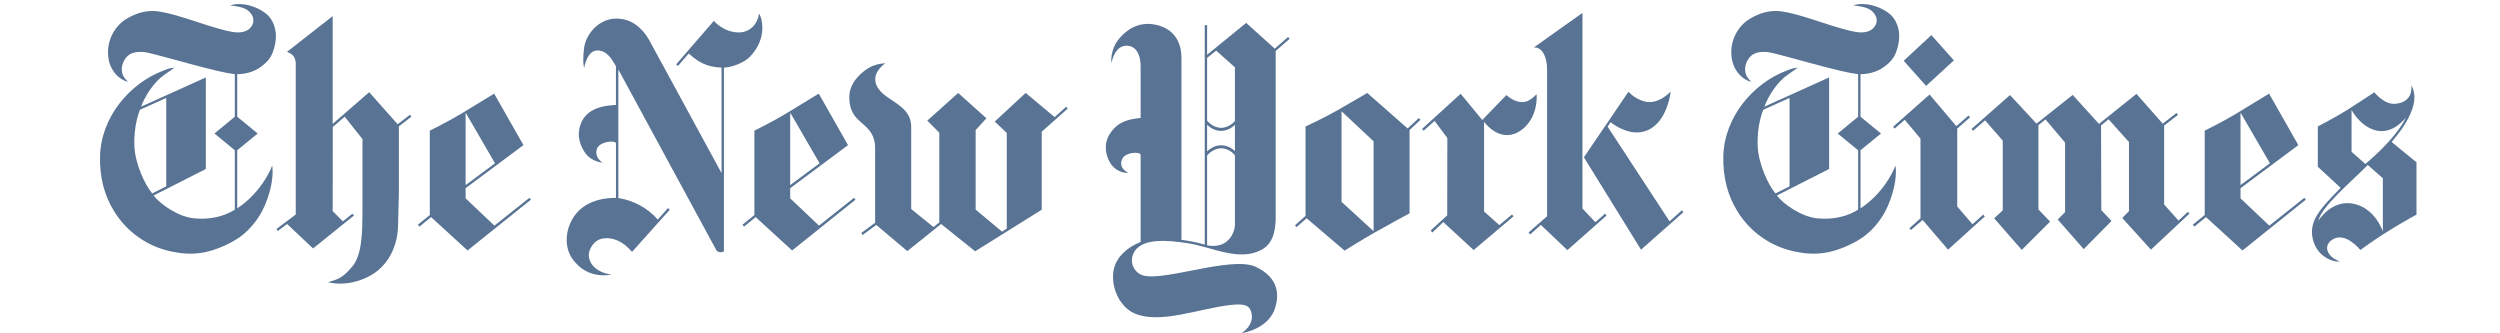 <svg xmlns="http://www.w3.org/2000/svg" width="225" height="30" viewBox="0 0 225 30" fill="none"><g clip-path="url(#clip0_5392_16063)"><g clip-path="url(#clip1_5392_16063)"><path fill-rule="evenodd" clip-rule="evenodd" d="M21.888 0.387C22.471 0.44 23.387 0.73 24.077 1.341C24.81 2.063 24.977 3.156 24.72 4.149C24.491 5.034 24.235 5.494 23.344 6.106C22.441 6.721 21.351 6.67 21.351 6.67V10.506L23.194 12.016L21.351 13.521V18.746C21.351 18.746 23.198 17.674 24.344 15.274C24.344 15.274 24.391 15.144 24.498 14.897C24.6 15.54 24.541 16.84 23.824 18.511C23.281 19.769 22.297 20.98 21.062 21.669C18.874 22.897 17.233 23.016 15.473 22.646C14.4 22.43 13.383 21.996 12.487 21.368C11.591 20.741 10.834 19.935 10.264 19.001C9.367 17.566 8.964 15.891 9.003 14.09C9.074 10.553 11.674 7.504 14.674 6.366C15.04 6.227 15.184 6.137 15.703 6.089C15.464 6.253 15.188 6.466 14.85 6.691C13.883 7.334 13.055 8.614 12.701 9.599L18.525 6.97V15.21L13.828 17.591C14.364 18.341 15.99 19.479 17.381 19.64C19.747 19.904 21.135 18.859 21.135 18.859V13.521L19.3 12.014L21.134 10.509V6.67C20.134 6.553 18.92 6.219 18.208 6.041C17.165 5.78 13.682 4.791 13.134 4.709C12.588 4.626 11.912 4.651 11.505 5.021C11.095 5.394 10.842 6.05 11.017 6.64C11.115 6.973 11.342 7.169 11.514 7.36C11.514 7.36 11.314 7.343 10.948 7.121C10.291 6.721 9.791 5.941 9.731 4.979C9.684 4.37 9.794 3.759 10.051 3.205C10.308 2.651 10.703 2.172 11.198 1.814C12.091 1.233 13.102 0.86 14.278 1.029C15.992 1.277 18.3 2.257 20.354 2.757C21.15 2.951 21.765 3.017 22.325 2.686C22.585 2.496 23.044 2.006 22.668 1.354C22.231 0.591 21.394 0.609 20.683 0.474C21.294 0.344 21.428 0.344 21.888 0.389M14.963 16.771V8.814L12.598 9.88C12.598 9.88 11.995 11.247 12.101 13.23C12.184 14.78 13.04 16.633 13.697 17.409L14.963 16.771ZM44.475 8.427C44.475 8.427 42.691 9.52 41.491 10.246C40.291 10.966 38.682 11.76 38.682 11.76V19.353L37.608 20.224L37.751 20.394L38.798 19.54L42.08 22.541L47.784 17.97L47.648 17.804L44.497 20.307L41.905 17.851V16.937L47.11 13.061L44.475 8.427ZM44.551 14.697L41.905 16.659V10.133L44.551 14.697ZM29.525 25.397C30.274 25.583 31.595 25.689 33.188 24.88C34.951 23.987 35.838 22.09 35.827 20.147L35.901 17.391V11.373L37.03 10.501L36.898 10.331L35.788 11.179L33.227 8.297L29.941 11.151V1.451L25.837 4.661C26.02 4.779 26.601 4.887 26.618 5.716V19.306L24.881 20.611L25 20.794L25.84 20.16L28.177 22.36L31.857 19.396L31.723 19.227L30.858 19.921L29.942 19.001L29.951 11.43L31.023 10.506L32.623 12.514C32.623 12.514 32.618 17.417 32.623 19.044C32.611 20.78 32.605 22.944 31.704 23.99C30.804 25.041 30.442 25.124 29.525 25.397ZM55.062 24.711C53.591 24.541 52.975 23.64 52.991 22.929C53.002 22.471 53.411 21.579 54.305 21.457C55.198 21.331 56.111 21.757 56.883 22.671L60.278 18.876L60.114 18.727L59.203 19.761C58.283 18.719 57.026 18.034 55.651 17.826V6.257L64.471 22.516C64.471 22.516 64.555 22.701 64.918 22.701C65.23 22.701 65.155 22.446 65.155 22.446L65.154 6.086C65.87 6.056 66.964 5.657 67.495 5.106C69.194 3.339 68.5 1.413 68.314 1.226C68.21 2.069 67.571 2.914 66.502 2.919C65.103 2.923 64.248 1.877 64.248 1.877L60.855 5.791L61.017 5.939L61.988 4.814C63.177 5.92 64.043 6.024 64.94 6.086V15.579L58.397 3.551C57.805 2.559 56.903 1.686 55.49 1.673C53.864 1.664 52.701 3.114 52.561 4.363C52.404 5.773 52.578 6.099 52.578 6.099C52.578 6.099 52.818 4.527 53.778 4.541C54.641 4.554 55.09 5.356 55.435 5.96V9.443C54.547 9.503 52.23 9.607 52.088 12.046C52.078 12.953 52.635 13.903 53.123 14.224C53.75 14.64 54.237 14.631 54.237 14.631C54.237 14.631 53.487 14.229 53.712 13.43C53.913 12.714 55.384 12.597 55.437 12.896V17.813C54.73 17.804 52.462 17.881 51.441 19.847C50.825 21.036 50.861 22.364 51.52 23.301C52.057 24.064 53.161 25.041 55.062 24.711ZM73.69 8.427C73.69 8.427 71.904 9.52 70.704 10.246C69.504 10.966 67.895 11.76 67.895 11.76V19.353L66.823 20.224L66.965 20.394L68.011 19.54L71.293 22.541L76.997 17.97L76.861 17.804L73.71 20.307L71.118 17.851V16.937L76.323 13.061L73.69 8.427ZM73.765 14.697L71.118 16.659V10.133L73.765 14.697ZM81.661 22.599L78.865 20.246L77.637 21.149L77.513 20.971L78.761 20.047V13.473C78.821 10.766 76.311 11.439 76.447 8.566C76.507 7.304 77.715 6.349 78.324 6.033C78.977 5.699 79.683 5.699 79.683 5.699C79.683 5.699 78.538 6.423 78.815 7.464C79.244 9.07 81.957 9.213 82.007 11.351V18.81L84.01 20.433L84.537 20.017V11.941L83.457 10.856L86.237 8.367L88.777 10.644L87.808 11.707V18.863L90.187 20.849L90.61 20.577V11.963L89.527 10.94L92.312 8.363L94.917 10.54L95.957 9.607L96.098 9.773L93.755 11.854V18.876L87.765 22.616L84.701 20.159L81.661 22.599ZM204.217 8.427C204.217 8.427 202.431 9.52 201.234 10.246C200.033 10.966 198.423 11.76 198.423 11.76V19.353L197.35 20.224L197.493 20.394L198.54 19.54L201.823 22.541L207.525 17.97L207.391 17.804L204.238 20.307L201.647 17.851V16.937L206.851 13.061L204.217 8.427ZM204.294 14.697L201.647 16.659V10.133L204.294 14.697ZM177.44 11.603L177.58 11.769L178.654 10.831L180.248 12.657V18.931L179.474 19.647L181.96 22.49L184.508 19.947L183.461 18.849V11.26L184.095 10.749L185.857 12.831V19.089L185.195 19.756L187.534 22.42L190.037 19.887L189.117 18.91L189.094 11.291L189.77 10.734L191.607 12.783V19.006L191.003 19.617L193.585 22.469L197.054 19.226L196.907 19.067L196.064 19.853L194.773 18.403V11.3L196.02 10.34L195.891 10.167L194.643 11.126L192.283 8.449L188.908 11.149L186.544 8.544L183.287 11.126L180.901 8.557L177.44 11.603Z" fill="#587393"></path><path fill-rule="evenodd" clip-rule="evenodd" d="M170.378 11.409L170.519 11.573L171.427 10.779L172.845 12.479V19.651L171.845 20.537L171.984 20.703L173.035 19.796L175.325 22.467L178.634 19.479L178.494 19.314L177.519 20.181L176.151 18.584V11.573L177.305 10.561L177.165 10.397L176.069 11.351L173.661 8.509L170.378 11.409ZM171.332 5.469L173.824 3.16L175.848 5.433L173.348 7.733L171.332 5.469Z" fill="#587393"></path><path fill-rule="evenodd" clip-rule="evenodd" d="M167.983 0.387C168.567 0.44 169.483 0.73 170.173 1.341C170.905 2.063 171.073 3.156 170.815 4.149C170.587 5.034 170.331 5.494 169.438 6.106C168.537 6.721 167.445 6.67 167.445 6.67V10.506L169.29 12.016L167.447 13.521V18.746C167.447 18.746 169.293 17.674 170.438 15.274C170.438 15.274 170.487 15.144 170.593 14.897C170.695 15.54 170.638 16.84 169.918 18.511C169.377 19.769 168.393 20.98 167.157 21.669C164.97 22.897 163.328 23.016 161.57 22.646C160.497 22.431 159.48 21.996 158.583 21.369C157.686 20.742 156.929 19.936 156.36 19.001C155.463 17.566 155.06 15.891 155.098 14.09C155.17 10.553 157.77 7.504 160.77 6.366C161.134 6.227 161.28 6.137 161.798 6.089C161.56 6.253 161.284 6.466 160.945 6.691C159.978 7.334 159.151 8.614 158.797 9.599L164.62 6.97V15.21L159.924 17.591C160.46 18.341 162.085 19.479 163.477 19.64C165.843 19.904 167.23 18.859 167.23 18.859V13.521L165.397 12.016L167.231 10.51V6.67C166.231 6.553 165.017 6.219 164.307 6.041C163.261 5.78 159.778 4.791 159.231 4.709C158.684 4.626 158.01 4.651 157.603 5.021C157.193 5.394 156.94 6.05 157.114 6.64C157.213 6.973 157.438 7.169 157.611 7.36C157.611 7.36 157.41 7.343 157.045 7.121C156.388 6.721 155.888 5.941 155.827 4.979C155.78 4.37 155.89 3.759 156.147 3.205C156.403 2.651 156.798 2.172 157.293 1.814C158.187 1.233 159.198 0.86 160.374 1.029C162.088 1.277 164.394 2.257 166.448 2.757C167.245 2.951 167.861 3.017 168.42 2.686C168.681 2.496 169.138 2.006 168.764 1.354C168.327 0.591 167.49 0.609 166.778 0.474C167.39 0.344 167.524 0.344 167.983 0.389M161.06 16.771V8.814L158.694 9.88C158.694 9.88 158.091 11.247 158.197 13.23C158.28 14.78 159.135 16.633 159.793 17.409L161.06 16.771ZM210.564 23.523C210.185 23.636 208.544 23.231 208.15 21.509C207.765 19.83 208.917 18.694 210.658 16.906L208.604 15.006V11.377C208.604 11.377 210.113 10.614 211.295 9.867C212.478 9.117 213.69 8.306 213.69 8.306C213.69 8.306 214.571 9.434 215.57 9.343C217.131 9.204 217.058 7.957 217.013 7.664C217.28 8.146 217.993 9.577 215.248 12.779L217.484 14.607V19.319C217.484 19.319 214.887 20.684 212.433 22.499C212.433 22.499 211.061 20.763 209.871 21.591C209.068 22.151 209.435 23.097 210.564 23.523ZM208.633 19.89C208.633 19.89 209.813 17.917 211.838 18.341C213.783 18.75 214.457 20.827 214.457 20.827V16.041L213.101 14.849C211.613 16.363 208.961 18.553 208.633 19.89ZM211.641 9.894V13.664L212.881 14.757C212.881 14.757 215.574 12.576 216.553 10.553C216.553 10.553 215.343 12.214 213.713 11.707C212.348 11.287 211.641 9.894 211.641 9.894ZM126.688 11.56L127.694 10.623L127.84 10.787L126.86 11.707V19.201C126.86 19.201 124.998 20.199 123.698 20.941C122.4 21.683 121.013 22.556 121.013 22.556L117.597 19.643L116.693 20.437L116.547 20.273L117.497 19.436V11.379H117.51C117.51 11.379 119.121 10.64 120.48 9.864C121.695 9.169 123.055 8.367 123.055 8.367L126.688 11.56ZM120.737 18.164L123.624 20.807V12.717L120.738 10.014V18.163L120.737 18.164ZM133.404 10.8L135.574 8.557C135.574 8.557 135.873 8.821 136.151 8.961C136.31 9.039 136.965 9.381 137.57 9.047C137.895 8.866 137.941 8.819 138.3 8.476C138.374 10.219 137.547 11.447 136.514 11.954C136.091 12.163 134.857 12.563 133.565 10.969V19.031L134.94 20.26L136.085 19.3L136.218 19.47L132.628 22.503L129.897 19.987L128.914 20.923L128.753 20.75L130.25 19.383L130.261 12.423L129.114 10.883L128.127 11.764L127.984 11.603L131.461 8.44L133.404 10.8ZM142.551 14.159L146.563 8.254C146.563 8.254 147.091 8.887 148.014 9.134C149.267 9.464 150.36 8.24 150.36 8.24C150.151 9.82 149.36 11.611 147.725 11.886C146.287 12.129 144.948 10.996 144.948 10.996L144.688 11.403L150.257 19.917L151.371 18.927L151.515 19.093L147.693 22.471L142.551 14.159Z" fill="#587393"></path><path fill-rule="evenodd" clip-rule="evenodd" d="M139.238 6.276C139.238 5 138.721 4.214 138.047 4.27L142.423 1.16V18.767L143.58 19.999L144.454 19.231L144.591 19.396L141.066 22.511L138.677 20.241L137.72 21.093L137.57 20.927L139.238 19.456V6.276ZM102.657 5.986C102.657 4.796 102.181 4.131 101.408 4.114C100.296 4.089 100.031 5.677 100.031 5.677C100.031 5.677 99.83 4.453 100.841 3.341C101.41 2.721 102.471 1.85 104.131 2.253C105.846 2.674 106.331 4.019 106.331 5.207V21.587C107.04 21.674 107.741 21.816 108.427 22.013V2.261H108.641V4.926L112.156 2.061L114.729 4.379L115.928 3.329L116.066 3.494L114.811 4.587V19.817C114.75 20.81 114.591 21.821 113.664 22.403C111.596 23.644 109.101 22.213 106.878 21.887C105.23 21.64 102.641 21.323 101.991 22.854C101.853 23.169 101.832 23.522 101.933 23.85C102.034 24.178 102.25 24.459 102.541 24.641C104.043 25.657 110.729 22.937 113.023 24.017C115.113 25.003 115.106 26.56 114.783 27.631C114.24 29.64 111.733 29.991 111.733 29.991C111.733 29.991 112.959 29.271 112.609 28.077C112.431 27.476 112.027 27.306 110.716 27.453C107.85 27.783 104.424 29.189 102.123 28.213C100.937 27.713 100.097 26.213 100.179 24.737C100.237 22.616 102.658 21.779 102.658 21.779V13.929C102.587 13.616 101.297 13.7 101.014 14.276C100.586 15.149 101.548 15.547 101.548 15.547C101.548 15.547 100.748 15.669 100.08 14.889C99.754 14.506 99.073 13.17 99.959 11.933C100.687 10.913 101.558 10.736 102.658 10.614L102.657 5.986ZM108.64 22.073C108.64 22.073 109.66 22.347 110.404 21.73C111.23 21.04 111.143 20.073 111.143 20.073V13.973C111.143 13.973 110.664 13.347 109.903 13.347C109.143 13.347 108.64 13.994 108.64 13.994V22.073ZM111.143 6.059L109.456 4.557L108.641 5.207V10.861C108.641 10.861 109.141 11.504 109.903 11.504C110.664 11.504 111.143 10.887 111.143 10.887V6.059ZM111.143 11.226C111.143 11.226 110.66 11.781 109.9 11.781C109.138 11.781 108.64 11.221 108.64 11.221V13.634C108.64 13.634 109.138 13.074 109.898 13.074C110.66 13.074 111.141 13.603 111.141 13.603L111.143 11.226Z" fill="#587393"></path></g></g><defs><clipPath id="clip0_5392_16063"><rect width="225" height="30" fill="white"></rect></clipPath><clipPath id="clip1_5392_16063"><rect width="208.571" height="30" fill="white" transform="translate(9)"></rect></clipPath></defs></svg>